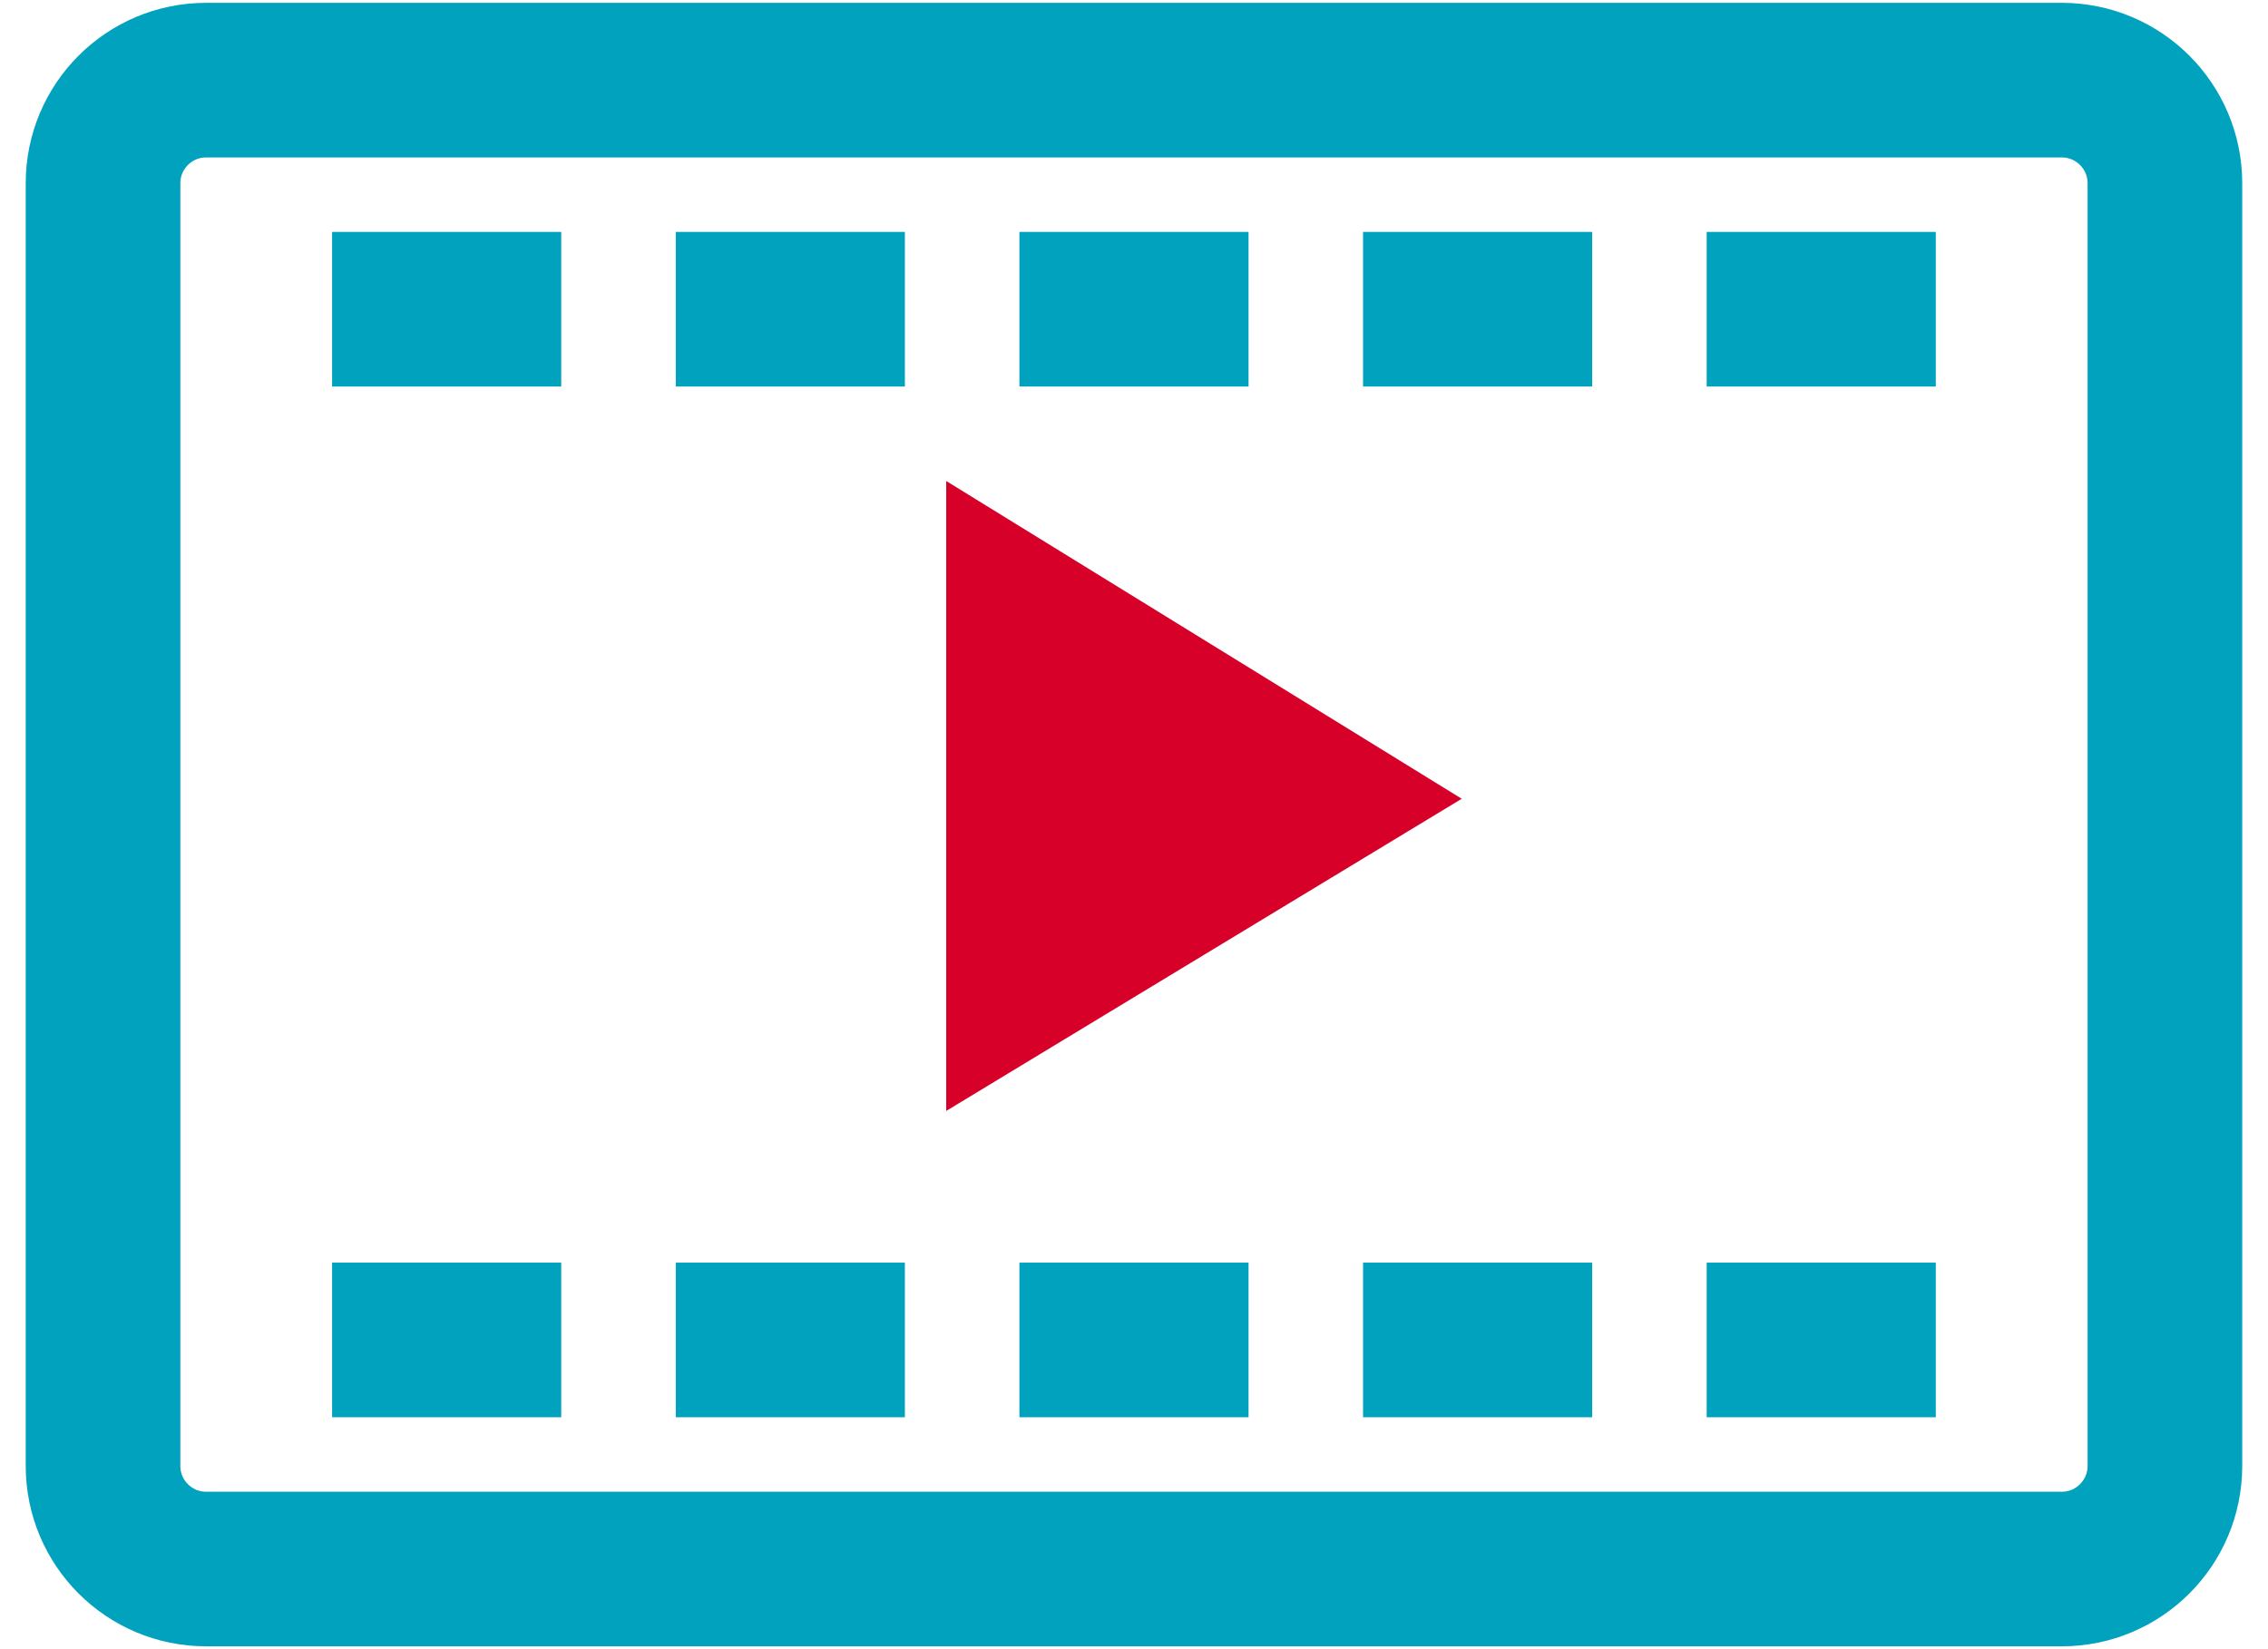 <svg width="44" height="32" viewBox="0 0 44 32" fill="none" xmlns="http://www.w3.org/2000/svg">
<g clip-path="url(#clip0_2341_2163)">
<path d="M40 1.555H3.999C2.894 1.555 1.999 2.451 1.999 3.555V28.445C1.999 29.549 2.894 30.445 3.999 30.445H40C41.104 30.445 42 29.549 42 28.445V3.555C42 2.451 41.104 1.555 40 1.555Z" stroke="#00A2BD" stroke-width="3" stroke-miterlimit="10"/>
<path d="M18.357 9.333V21.556L28.358 15.499L18.357 9.333Z" fill="#D70029"/>
<path d="M6.443 26H10.888" stroke="#00A2BD" stroke-width="3" stroke-miterlimit="10"/>
<path d="M13.11 26H17.555" stroke="#00A2BD" stroke-width="3" stroke-miterlimit="10"/>
<path d="M19.777 26H24.222" stroke="#00A2BD" stroke-width="3" stroke-miterlimit="10"/>
<path d="M26.444 26H30.889" stroke="#00A2BD" stroke-width="3" stroke-miterlimit="10"/>
<path d="M33.11 26H37.555" stroke="#00A2BD" stroke-width="3" stroke-miterlimit="10"/>
<path d="M6.443 6H10.888" stroke="#00A2BD" stroke-width="3" stroke-miterlimit="10"/>
<path d="M13.11 6H17.555" stroke="#00A2BD" stroke-width="3" stroke-miterlimit="10"/>
<path d="M19.777 6H24.222" stroke="#00A2BD" stroke-width="3" stroke-miterlimit="10"/>
<path d="M26.444 6H30.889" stroke="#00A2BD" stroke-width="3" stroke-miterlimit="10"/>
<path d="M33.11 6H37.555" stroke="#00A2BD" stroke-width="3" stroke-miterlimit="10"/>
</g>
<defs>
<clipPath id="clip0_2341_2163">
<rect width="44" height="32" fill="white"/>
</clipPath>
</defs>
</svg>
